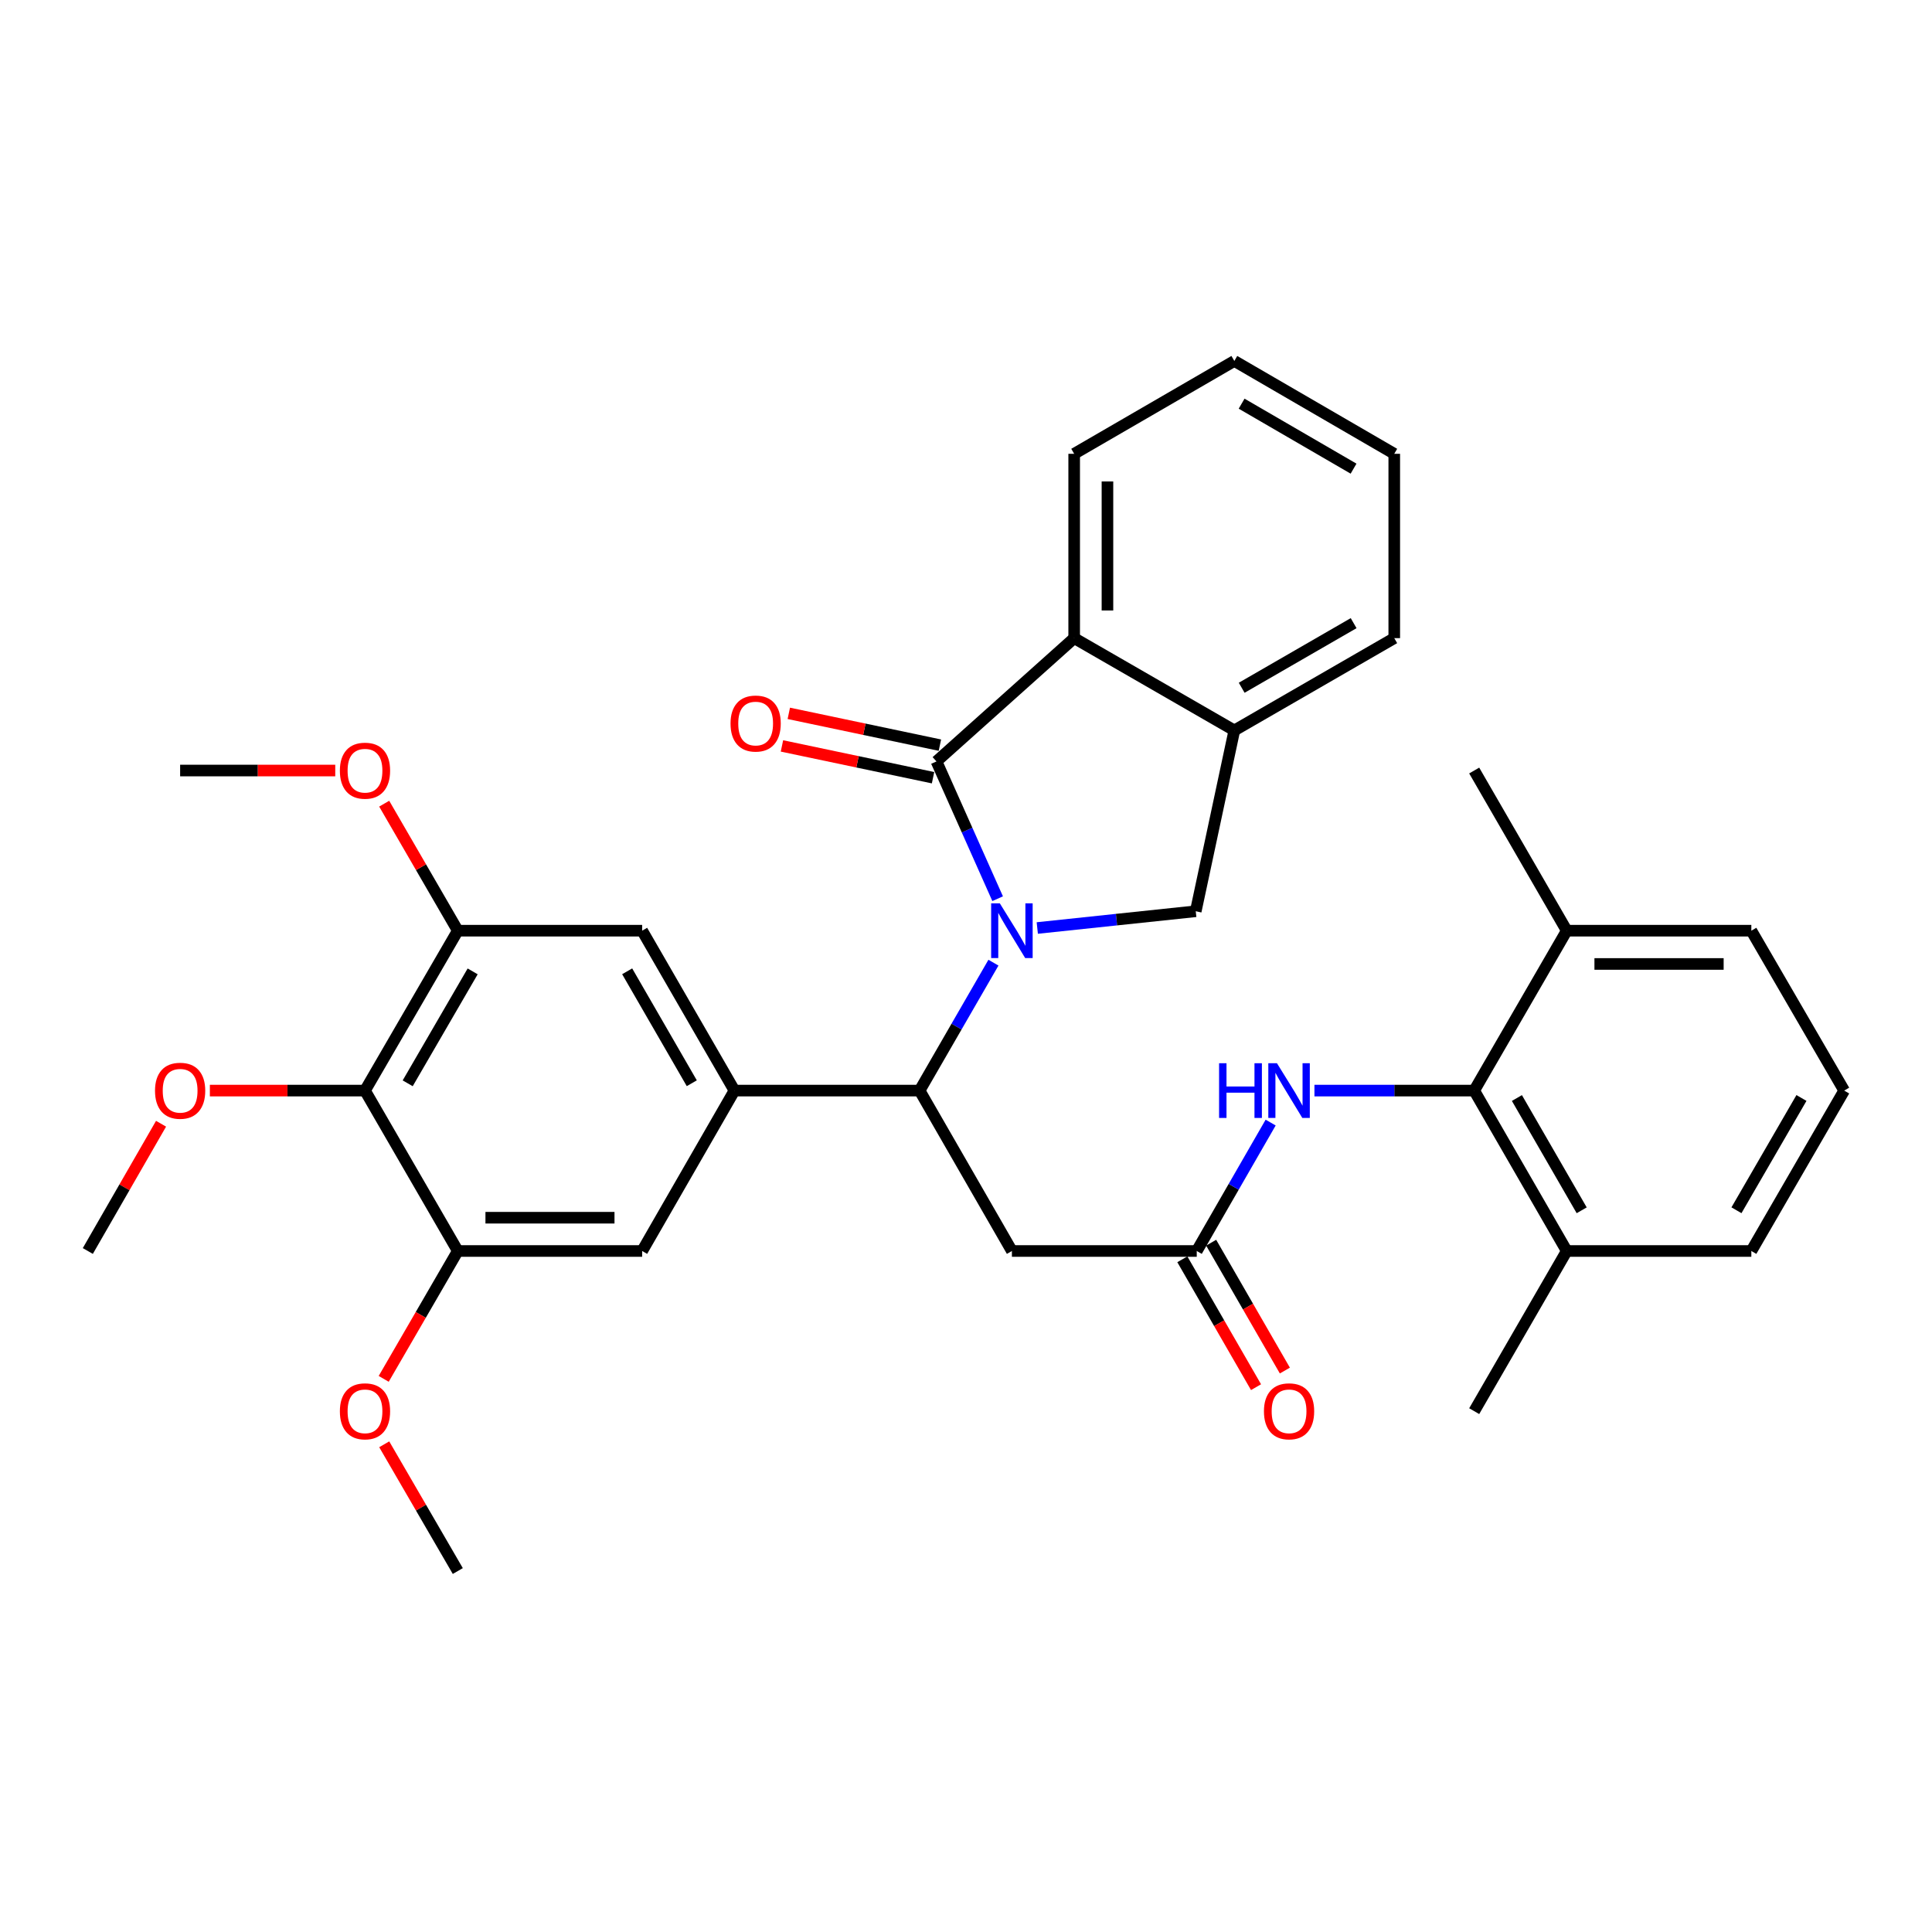 <?xml version='1.0' encoding='iso-8859-1'?>
<svg version='1.1' baseProfile='full'
              xmlns='http://www.w3.org/2000/svg'
                      xmlns:rdkit='http://www.rdkit.org/xml'
                      xmlns:xlink='http://www.w3.org/1999/xlink'
                  xml:space='preserve'
width='1000px' height='1000px' viewBox='0 0 1000 1000'>
<!-- END OF HEADER -->
<rect style='opacity:1.0;fill:#FFFFFF;stroke:none' width='1000' height='1000' x='0' y='0'> </rect>
<path class='bond-0' d='M 516.382,465.165 L 500.55,429.64' style='fill:none;fill-rule:evenodd;stroke:#0000FF;stroke-width:6px;stroke-linecap:butt;stroke-linejoin:miter;stroke-opacity:1' />
<path class='bond-0' d='M 500.55,429.64 L 484.718,394.115' style='fill:none;fill-rule:evenodd;stroke:#000000;stroke-width:6px;stroke-linecap:butt;stroke-linejoin:miter;stroke-opacity:1' />
<path class='bond-1' d='M 514.207,498.272 L 495.094,531.38' style='fill:none;fill-rule:evenodd;stroke:#0000FF;stroke-width:6px;stroke-linecap:butt;stroke-linejoin:miter;stroke-opacity:1' />
<path class='bond-1' d='M 495.094,531.38 L 475.981,564.488' style='fill:none;fill-rule:evenodd;stroke:#000000;stroke-width:6px;stroke-linecap:butt;stroke-linejoin:miter;stroke-opacity:1' />
<path class='bond-3' d='M 536.893,480.335 L 577.906,476' style='fill:none;fill-rule:evenodd;stroke:#0000FF;stroke-width:6px;stroke-linecap:butt;stroke-linejoin:miter;stroke-opacity:1' />
<path class='bond-3' d='M 577.906,476 L 618.919,471.665' style='fill:none;fill-rule:evenodd;stroke:#000000;stroke-width:6px;stroke-linecap:butt;stroke-linejoin:miter;stroke-opacity:1' />
<path class='bond-4' d='M 484.718,394.115 L 555.99,330.297' style='fill:none;fill-rule:evenodd;stroke:#000000;stroke-width:6px;stroke-linecap:butt;stroke-linejoin:miter;stroke-opacity:1' />
<path class='bond-15' d='M 486.491,385.687 L 447.388,377.459' style='fill:none;fill-rule:evenodd;stroke:#000000;stroke-width:6px;stroke-linecap:butt;stroke-linejoin:miter;stroke-opacity:1' />
<path class='bond-15' d='M 447.388,377.459 L 408.284,369.232' style='fill:none;fill-rule:evenodd;stroke:#FF0000;stroke-width:6px;stroke-linecap:butt;stroke-linejoin:miter;stroke-opacity:1' />
<path class='bond-15' d='M 482.944,402.543 L 443.841,394.315' style='fill:none;fill-rule:evenodd;stroke:#000000;stroke-width:6px;stroke-linecap:butt;stroke-linejoin:miter;stroke-opacity:1' />
<path class='bond-15' d='M 443.841,394.315 L 404.738,386.087' style='fill:none;fill-rule:evenodd;stroke:#FF0000;stroke-width:6px;stroke-linecap:butt;stroke-linejoin:miter;stroke-opacity:1' />
<path class='bond-2' d='M 475.981,564.488 L 380.153,564.488' style='fill:none;fill-rule:evenodd;stroke:#000000;stroke-width:6px;stroke-linecap:butt;stroke-linejoin:miter;stroke-opacity:1' />
<path class='bond-5' d='M 475.981,564.488 L 523.761,647.512' style='fill:none;fill-rule:evenodd;stroke:#000000;stroke-width:6px;stroke-linecap:butt;stroke-linejoin:miter;stroke-opacity:1' />
<path class='bond-13' d='M 380.153,564.488 L 332.373,647.512' style='fill:none;fill-rule:evenodd;stroke:#000000;stroke-width:6px;stroke-linecap:butt;stroke-linejoin:miter;stroke-opacity:1' />
<path class='bond-14' d='M 380.153,564.488 L 332.373,481.722' style='fill:none;fill-rule:evenodd;stroke:#000000;stroke-width:6px;stroke-linecap:butt;stroke-linejoin:miter;stroke-opacity:1' />
<path class='bond-14' d='M 358.069,560.685 L 324.623,502.749' style='fill:none;fill-rule:evenodd;stroke:#000000;stroke-width:6px;stroke-linecap:butt;stroke-linejoin:miter;stroke-opacity:1' />
<path class='bond-8' d='M 618.919,471.665 L 638.89,378.067' style='fill:none;fill-rule:evenodd;stroke:#000000;stroke-width:6px;stroke-linecap:butt;stroke-linejoin:miter;stroke-opacity:1' />
<path class='bond-22' d='M 555.99,330.297 L 555.99,234.89' style='fill:none;fill-rule:evenodd;stroke:#000000;stroke-width:6px;stroke-linecap:butt;stroke-linejoin:miter;stroke-opacity:1' />
<path class='bond-22' d='M 573.215,315.986 L 573.215,249.201' style='fill:none;fill-rule:evenodd;stroke:#000000;stroke-width:6px;stroke-linecap:butt;stroke-linejoin:miter;stroke-opacity:1' />
<path class='bond-34' d='M 555.99,330.297 L 638.89,378.067' style='fill:none;fill-rule:evenodd;stroke:#000000;stroke-width:6px;stroke-linecap:butt;stroke-linejoin:miter;stroke-opacity:1' />
<path class='bond-7' d='M 523.761,647.512 L 619.435,647.512' style='fill:none;fill-rule:evenodd;stroke:#000000;stroke-width:6px;stroke-linecap:butt;stroke-linejoin:miter;stroke-opacity:1' />
<path class='bond-6' d='M 188.919,564.488 L 236.957,481.722' style='fill:none;fill-rule:evenodd;stroke:#000000;stroke-width:6px;stroke-linecap:butt;stroke-linejoin:miter;stroke-opacity:1' />
<path class='bond-6' d='M 211.022,560.72 L 244.649,502.784' style='fill:none;fill-rule:evenodd;stroke:#000000;stroke-width:6px;stroke-linecap:butt;stroke-linejoin:miter;stroke-opacity:1' />
<path class='bond-19' d='M 188.919,564.488 L 148.773,564.488' style='fill:none;fill-rule:evenodd;stroke:#000000;stroke-width:6px;stroke-linecap:butt;stroke-linejoin:miter;stroke-opacity:1' />
<path class='bond-19' d='M 148.773,564.488 L 108.627,564.488' style='fill:none;fill-rule:evenodd;stroke:#FF0000;stroke-width:6px;stroke-linecap:butt;stroke-linejoin:miter;stroke-opacity:1' />
<path class='bond-36' d='M 188.919,564.488 L 236.957,647.512' style='fill:none;fill-rule:evenodd;stroke:#000000;stroke-width:6px;stroke-linecap:butt;stroke-linejoin:miter;stroke-opacity:1' />
<path class='bond-12' d='M 619.435,647.512 L 638.562,614.277' style='fill:none;fill-rule:evenodd;stroke:#000000;stroke-width:6px;stroke-linecap:butt;stroke-linejoin:miter;stroke-opacity:1' />
<path class='bond-12' d='M 638.562,614.277 L 657.688,581.043' style='fill:none;fill-rule:evenodd;stroke:#0000FF;stroke-width:6px;stroke-linecap:butt;stroke-linejoin:miter;stroke-opacity:1' />
<path class='bond-16' d='M 611.974,651.813 L 631.047,684.906' style='fill:none;fill-rule:evenodd;stroke:#000000;stroke-width:6px;stroke-linecap:butt;stroke-linejoin:miter;stroke-opacity:1' />
<path class='bond-16' d='M 631.047,684.906 L 650.121,718' style='fill:none;fill-rule:evenodd;stroke:#FF0000;stroke-width:6px;stroke-linecap:butt;stroke-linejoin:miter;stroke-opacity:1' />
<path class='bond-16' d='M 626.897,643.211 L 645.971,676.305' style='fill:none;fill-rule:evenodd;stroke:#000000;stroke-width:6px;stroke-linecap:butt;stroke-linejoin:miter;stroke-opacity:1' />
<path class='bond-16' d='M 645.971,676.305 L 665.045,709.399' style='fill:none;fill-rule:evenodd;stroke:#FF0000;stroke-width:6px;stroke-linecap:butt;stroke-linejoin:miter;stroke-opacity:1' />
<path class='bond-23' d='M 638.89,378.067 L 721.665,330.297' style='fill:none;fill-rule:evenodd;stroke:#000000;stroke-width:6px;stroke-linecap:butt;stroke-linejoin:miter;stroke-opacity:1' />
<path class='bond-23' d='M 642.696,355.983 L 700.639,322.543' style='fill:none;fill-rule:evenodd;stroke:#000000;stroke-width:6px;stroke-linecap:butt;stroke-linejoin:miter;stroke-opacity:1' />
<path class='bond-9' d='M 763.043,564.488 L 721.697,564.488' style='fill:none;fill-rule:evenodd;stroke:#000000;stroke-width:6px;stroke-linecap:butt;stroke-linejoin:miter;stroke-opacity:1' />
<path class='bond-9' d='M 721.697,564.488 L 680.351,564.488' style='fill:none;fill-rule:evenodd;stroke:#0000FF;stroke-width:6px;stroke-linecap:butt;stroke-linejoin:miter;stroke-opacity:1' />
<path class='bond-17' d='M 763.043,564.488 L 810.947,647.512' style='fill:none;fill-rule:evenodd;stroke:#000000;stroke-width:6px;stroke-linecap:butt;stroke-linejoin:miter;stroke-opacity:1' />
<path class='bond-17' d='M 785.148,568.333 L 818.681,626.45' style='fill:none;fill-rule:evenodd;stroke:#000000;stroke-width:6px;stroke-linecap:butt;stroke-linejoin:miter;stroke-opacity:1' />
<path class='bond-18' d='M 763.043,564.488 L 810.947,481.722' style='fill:none;fill-rule:evenodd;stroke:#000000;stroke-width:6px;stroke-linecap:butt;stroke-linejoin:miter;stroke-opacity:1' />
<path class='bond-10' d='M 236.957,481.722 L 332.373,481.722' style='fill:none;fill-rule:evenodd;stroke:#000000;stroke-width:6px;stroke-linecap:butt;stroke-linejoin:miter;stroke-opacity:1' />
<path class='bond-21' d='M 236.957,481.722 L 217.908,448.85' style='fill:none;fill-rule:evenodd;stroke:#000000;stroke-width:6px;stroke-linecap:butt;stroke-linejoin:miter;stroke-opacity:1' />
<path class='bond-21' d='M 217.908,448.85 L 198.86,415.978' style='fill:none;fill-rule:evenodd;stroke:#FF0000;stroke-width:6px;stroke-linecap:butt;stroke-linejoin:miter;stroke-opacity:1' />
<path class='bond-11' d='M 236.957,647.512 L 332.373,647.512' style='fill:none;fill-rule:evenodd;stroke:#000000;stroke-width:6px;stroke-linecap:butt;stroke-linejoin:miter;stroke-opacity:1' />
<path class='bond-11' d='M 251.269,630.287 L 318.061,630.287' style='fill:none;fill-rule:evenodd;stroke:#000000;stroke-width:6px;stroke-linecap:butt;stroke-linejoin:miter;stroke-opacity:1' />
<path class='bond-20' d='M 236.957,647.512 L 217.781,680.604' style='fill:none;fill-rule:evenodd;stroke:#000000;stroke-width:6px;stroke-linecap:butt;stroke-linejoin:miter;stroke-opacity:1' />
<path class='bond-20' d='M 217.781,680.604 L 198.605,713.696' style='fill:none;fill-rule:evenodd;stroke:#FF0000;stroke-width:6px;stroke-linecap:butt;stroke-linejoin:miter;stroke-opacity:1' />
<path class='bond-25' d='M 810.947,647.512 L 906.488,647.512' style='fill:none;fill-rule:evenodd;stroke:#000000;stroke-width:6px;stroke-linecap:butt;stroke-linejoin:miter;stroke-opacity:1' />
<path class='bond-27' d='M 810.947,647.512 L 763.043,730.411' style='fill:none;fill-rule:evenodd;stroke:#000000;stroke-width:6px;stroke-linecap:butt;stroke-linejoin:miter;stroke-opacity:1' />
<path class='bond-26' d='M 810.947,481.722 L 906.488,481.722' style='fill:none;fill-rule:evenodd;stroke:#000000;stroke-width:6px;stroke-linecap:butt;stroke-linejoin:miter;stroke-opacity:1' />
<path class='bond-26' d='M 825.278,498.947 L 892.157,498.947' style='fill:none;fill-rule:evenodd;stroke:#000000;stroke-width:6px;stroke-linecap:butt;stroke-linejoin:miter;stroke-opacity:1' />
<path class='bond-28' d='M 810.947,481.722 L 763.043,398.823' style='fill:none;fill-rule:evenodd;stroke:#000000;stroke-width:6px;stroke-linecap:butt;stroke-linejoin:miter;stroke-opacity:1' />
<path class='bond-29' d='M 83.362,581.643 L 64.408,614.577' style='fill:none;fill-rule:evenodd;stroke:#FF0000;stroke-width:6px;stroke-linecap:butt;stroke-linejoin:miter;stroke-opacity:1' />
<path class='bond-29' d='M 64.408,614.577 L 45.455,647.512' style='fill:none;fill-rule:evenodd;stroke:#000000;stroke-width:6px;stroke-linecap:butt;stroke-linejoin:miter;stroke-opacity:1' />
<path class='bond-31' d='M 198.875,747.564 L 217.916,780.366' style='fill:none;fill-rule:evenodd;stroke:#FF0000;stroke-width:6px;stroke-linecap:butt;stroke-linejoin:miter;stroke-opacity:1' />
<path class='bond-31' d='M 217.916,780.366 L 236.957,813.167' style='fill:none;fill-rule:evenodd;stroke:#000000;stroke-width:6px;stroke-linecap:butt;stroke-linejoin:miter;stroke-opacity:1' />
<path class='bond-30' d='M 173.527,398.823 L 133.381,398.823' style='fill:none;fill-rule:evenodd;stroke:#FF0000;stroke-width:6px;stroke-linecap:butt;stroke-linejoin:miter;stroke-opacity:1' />
<path class='bond-30' d='M 133.381,398.823 L 93.234,398.823' style='fill:none;fill-rule:evenodd;stroke:#000000;stroke-width:6px;stroke-linecap:butt;stroke-linejoin:miter;stroke-opacity:1' />
<path class='bond-32' d='M 555.99,234.89 L 638.89,186.833' style='fill:none;fill-rule:evenodd;stroke:#000000;stroke-width:6px;stroke-linecap:butt;stroke-linejoin:miter;stroke-opacity:1' />
<path class='bond-33' d='M 721.665,330.297 L 721.665,234.89' style='fill:none;fill-rule:evenodd;stroke:#000000;stroke-width:6px;stroke-linecap:butt;stroke-linejoin:miter;stroke-opacity:1' />
<path class='bond-24' d='M 954.545,564.488 L 906.488,481.722' style='fill:none;fill-rule:evenodd;stroke:#000000;stroke-width:6px;stroke-linecap:butt;stroke-linejoin:miter;stroke-opacity:1' />
<path class='bond-37' d='M 954.545,564.488 L 906.488,647.512' style='fill:none;fill-rule:evenodd;stroke:#000000;stroke-width:6px;stroke-linecap:butt;stroke-linejoin:miter;stroke-opacity:1' />
<path class='bond-37' d='M 932.429,568.313 L 898.789,626.429' style='fill:none;fill-rule:evenodd;stroke:#000000;stroke-width:6px;stroke-linecap:butt;stroke-linejoin:miter;stroke-opacity:1' />
<path class='bond-35' d='M 638.89,186.833 L 721.665,234.89' style='fill:none;fill-rule:evenodd;stroke:#000000;stroke-width:6px;stroke-linecap:butt;stroke-linejoin:miter;stroke-opacity:1' />
<path class='bond-35' d='M 642.658,208.937 L 700.6,242.578' style='fill:none;fill-rule:evenodd;stroke:#000000;stroke-width:6px;stroke-linecap:butt;stroke-linejoin:miter;stroke-opacity:1' />
<path  class='atom-0' d='M 517.501 467.562
L 526.781 482.562
Q 527.701 484.042, 529.181 486.722
Q 530.661 489.402, 530.741 489.562
L 530.741 467.562
L 534.501 467.562
L 534.501 495.882
L 530.621 495.882
L 520.661 479.482
Q 519.501 477.562, 518.261 475.362
Q 517.061 473.162, 516.701 472.482
L 516.701 495.882
L 513.021 495.882
L 513.021 467.562
L 517.501 467.562
' fill='#0000FF'/>
<path  class='atom-13' d='M 630.995 550.328
L 634.835 550.328
L 634.835 562.368
L 649.315 562.368
L 649.315 550.328
L 653.155 550.328
L 653.155 578.648
L 649.315 578.648
L 649.315 565.568
L 634.835 565.568
L 634.835 578.648
L 630.995 578.648
L 630.995 550.328
' fill='#0000FF'/>
<path  class='atom-13' d='M 660.955 550.328
L 670.235 565.328
Q 671.155 566.808, 672.635 569.488
Q 674.115 572.168, 674.195 572.328
L 674.195 550.328
L 677.955 550.328
L 677.955 578.648
L 674.075 578.648
L 664.115 562.248
Q 662.955 560.328, 661.715 558.128
Q 660.515 555.928, 660.155 555.248
L 660.155 578.648
L 656.475 578.648
L 656.475 550.328
L 660.955 550.328
' fill='#0000FF'/>
<path  class='atom-16' d='M 378.12 374.501
Q 378.12 367.701, 381.48 363.901
Q 384.84 360.101, 391.12 360.101
Q 397.4 360.101, 400.76 363.901
Q 404.12 367.701, 404.12 374.501
Q 404.12 381.381, 400.72 385.301
Q 397.32 389.181, 391.12 389.181
Q 384.88 389.181, 381.48 385.301
Q 378.12 381.421, 378.12 374.501
M 391.12 385.981
Q 395.44 385.981, 397.76 383.101
Q 400.12 380.181, 400.12 374.501
Q 400.12 368.941, 397.76 366.141
Q 395.44 363.301, 391.12 363.301
Q 386.8 363.301, 384.44 366.101
Q 382.12 368.901, 382.12 374.501
Q 382.12 380.221, 384.44 383.101
Q 386.8 385.981, 391.12 385.981
' fill='#FF0000'/>
<path  class='atom-17' d='M 654.215 730.491
Q 654.215 723.691, 657.575 719.891
Q 660.935 716.091, 667.215 716.091
Q 673.495 716.091, 676.855 719.891
Q 680.215 723.691, 680.215 730.491
Q 680.215 737.371, 676.815 741.291
Q 673.415 745.171, 667.215 745.171
Q 660.975 745.171, 657.575 741.291
Q 654.215 737.411, 654.215 730.491
M 667.215 741.971
Q 671.535 741.971, 673.855 739.091
Q 676.215 736.171, 676.215 730.491
Q 676.215 724.931, 673.855 722.131
Q 671.535 719.291, 667.215 719.291
Q 662.895 719.291, 660.535 722.091
Q 658.215 724.891, 658.215 730.491
Q 658.215 736.211, 660.535 739.091
Q 662.895 741.971, 667.215 741.971
' fill='#FF0000'/>
<path  class='atom-20' d='M 80.234 564.568
Q 80.234 557.768, 83.594 553.968
Q 86.954 550.168, 93.234 550.168
Q 99.514 550.168, 102.874 553.968
Q 106.234 557.768, 106.234 564.568
Q 106.234 571.448, 102.834 575.368
Q 99.434 579.248, 93.234 579.248
Q 86.994 579.248, 83.594 575.368
Q 80.234 571.488, 80.234 564.568
M 93.234 576.048
Q 97.554 576.048, 99.874 573.168
Q 102.234 570.248, 102.234 564.568
Q 102.234 559.008, 99.874 556.208
Q 97.554 553.368, 93.234 553.368
Q 88.914 553.368, 86.554 556.168
Q 84.234 558.968, 84.234 564.568
Q 84.234 570.288, 86.554 573.168
Q 88.914 576.048, 93.234 576.048
' fill='#FF0000'/>
<path  class='atom-21' d='M 175.919 730.491
Q 175.919 723.691, 179.279 719.891
Q 182.639 716.091, 188.919 716.091
Q 195.199 716.091, 198.559 719.891
Q 201.919 723.691, 201.919 730.491
Q 201.919 737.371, 198.519 741.291
Q 195.119 745.171, 188.919 745.171
Q 182.679 745.171, 179.279 741.291
Q 175.919 737.411, 175.919 730.491
M 188.919 741.971
Q 193.239 741.971, 195.559 739.091
Q 197.919 736.171, 197.919 730.491
Q 197.919 724.931, 195.559 722.131
Q 193.239 719.291, 188.919 719.291
Q 184.599 719.291, 182.239 722.091
Q 179.919 724.891, 179.919 730.491
Q 179.919 736.211, 182.239 739.091
Q 184.599 741.971, 188.919 741.971
' fill='#FF0000'/>
<path  class='atom-22' d='M 175.919 398.903
Q 175.919 392.103, 179.279 388.303
Q 182.639 384.503, 188.919 384.503
Q 195.199 384.503, 198.559 388.303
Q 201.919 392.103, 201.919 398.903
Q 201.919 405.783, 198.519 409.703
Q 195.119 413.583, 188.919 413.583
Q 182.679 413.583, 179.279 409.703
Q 175.919 405.823, 175.919 398.903
M 188.919 410.383
Q 193.239 410.383, 195.559 407.503
Q 197.919 404.583, 197.919 398.903
Q 197.919 393.343, 195.559 390.543
Q 193.239 387.703, 188.919 387.703
Q 184.599 387.703, 182.239 390.503
Q 179.919 393.303, 179.919 398.903
Q 179.919 404.623, 182.239 407.503
Q 184.599 410.383, 188.919 410.383
' fill='#FF0000'/>
</svg>
